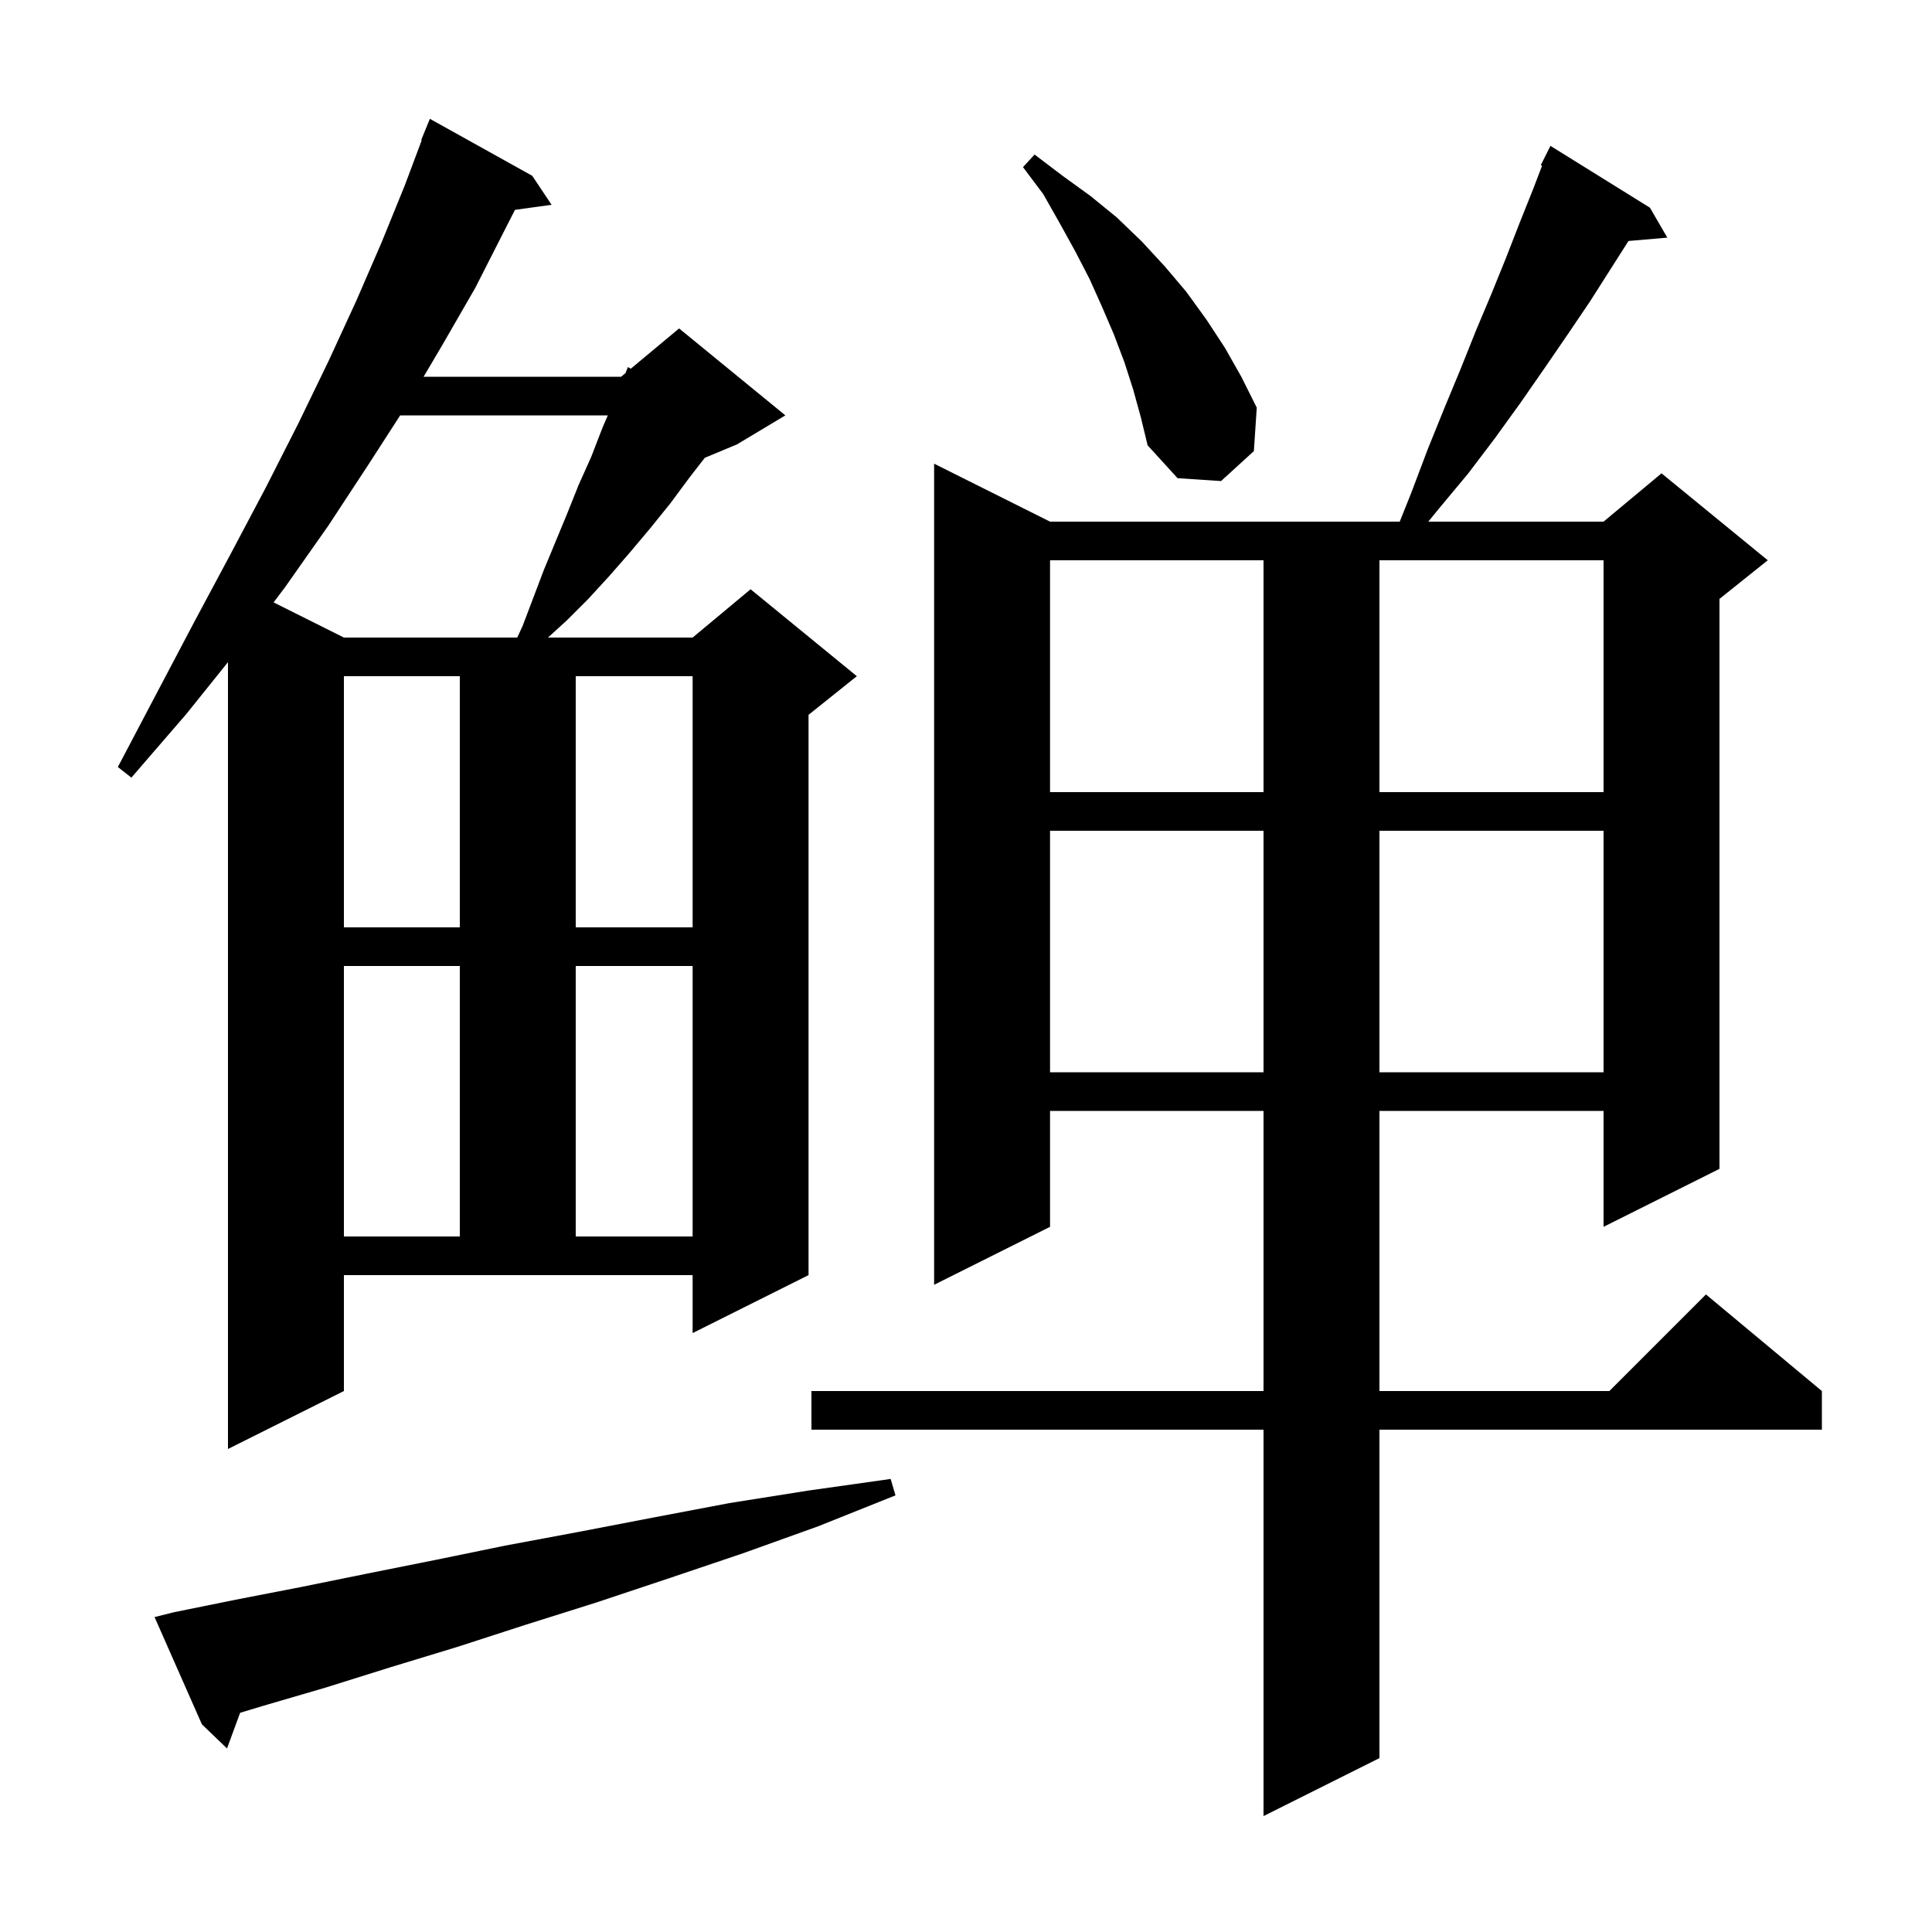 <svg xmlns="http://www.w3.org/2000/svg" xmlns:xlink="http://www.w3.org/1999/xlink" version="1.1" baseProfile="full" viewBox="0 0 200 200" width="200" height="200"><g fill="currentColor"><path d="M 170.8 21.5 L 172.6 24.6 L 168.579 24.947 L 164.6 31.2 L 162.3 34.6 L 159.9 38.1 L 157.4 41.7 L 154.8 45.3 L 152.0 49.0 L 149.0 52.6 L 147.858 54.0 L 166.0 54.0 L 172.0 49.0 L 183.0 58.0 L 178.0 62.0 L 178.0 121.0 L 166.0 127.0 L 166.0 115.0 L 142.8 115.0 L 142.8 144.0 L 166.6 144.0 L 176.6 134.0 L 188.6 144.0 L 188.6 148.0 L 142.8 148.0 L 142.8 182.0 L 130.8 188.0 L 130.8 148.0 L 84.0 148.0 L 84.0 144.0 L 130.8 144.0 L 130.8 115.0 L 108.7 115.0 L 108.7 127.0 L 96.7 133.0 L 96.7 48.0 L 108.7 54.0 L 144.9 54.0 L 146.1 51.0 L 147.8 46.5 L 149.5 42.3 L 151.2 38.2 L 152.8 34.2 L 154.4 30.4 L 155.9 26.7 L 157.3 23.1 L 158.7 19.6 L 159.636 17.153 L 159.5 17.1 L 160.5 15.1 Z M 18.0 166.9 L 24.4 165.6 L 31.1 164.3 L 38.0 162.9 L 45.0 161.5 L 52.3 160.0 L 59.8 158.6 L 67.6 157.1 L 75.5 155.6 L 83.7 154.3 L 92.2 153.1 L 92.7 154.8 L 84.7 158.0 L 76.9 160.8 L 69.2 163.4 L 61.7 165.9 L 54.4 168.2 L 47.3 170.5 L 40.4 172.6 L 33.7 174.7 L 27.2 176.6 L 24.858 177.306 L 23.5 181.0 L 20.9 178.5 L 16.0 167.4 Z M 35.6 144.0 L 23.6 150.0 L 23.6 68.545 L 19.3 73.9 L 13.6 80.5 L 12.2 79.4 L 16.2 71.8 L 20.1 64.4 L 23.9 57.3 L 27.5 50.5 L 30.9 43.8 L 34.0 37.4 L 36.9 31.1 L 39.5 25.1 L 41.9 19.2 L 43.656 14.518 L 43.6 14.5 L 44.5 12.3 L 55.1 18.2 L 57.1 21.2 L 53.308 21.723 L 52.2 23.9 L 49.2 29.8 L 45.8 35.7 L 43.852 39.0 L 64.3 39.0 L 64.744 38.63 L 65.0 38.0 L 65.299 38.168 L 70.3 34.0 L 81.3 43.0 L 76.3 46.0 L 72.963 47.39 L 71.4 49.4 L 69.4 52.1 L 67.3 54.7 L 65.2 57.2 L 63.1 59.6 L 60.9 62.0 L 58.7 64.2 L 56.729 66.0 L 71.7 66.0 L 77.7 61.0 L 88.7 70.0 L 83.7 74.0 L 83.7 132.0 L 71.7 138.0 L 71.7 132.0 L 35.6 132.0 Z M 35.6 100.0 L 35.6 128.0 L 47.6 128.0 L 47.6 100.0 Z M 59.6 100.0 L 59.6 128.0 L 71.7 128.0 L 71.7 100.0 Z M 108.7 86.0 L 108.7 111.0 L 130.8 111.0 L 130.8 86.0 Z M 142.8 86.0 L 142.8 111.0 L 166.0 111.0 L 166.0 86.0 Z M 35.6 70.0 L 35.6 96.0 L 47.6 96.0 L 47.6 70.0 Z M 59.6 70.0 L 59.6 96.0 L 71.7 96.0 L 71.7 70.0 Z M 108.7 58.0 L 108.7 82.0 L 130.8 82.0 L 130.8 58.0 Z M 142.8 58.0 L 142.8 82.0 L 166.0 82.0 L 166.0 58.0 Z M 41.426 43.0 L 38.2 48.0 L 34.0 54.4 L 29.5 60.8 L 28.323 62.361 L 35.6 66.0 L 53.546 66.0 L 54.1 64.8 L 56.3 59.0 L 58.7 53.2 L 59.9 50.2 L 61.2 47.3 L 62.4 44.2 L 62.92 43.0 Z M 117.3 40.3 L 116.4 37.5 L 115.3 34.6 L 114.1 31.8 L 112.8 28.9 L 111.3 26.0 L 109.7 23.1 L 108.0 20.1 L 105.9 17.3 L 107.1 16.0 L 110.0 18.2 L 112.9 20.3 L 115.6 22.5 L 118.2 25.0 L 120.6 27.6 L 122.8 30.2 L 124.9 33.1 L 126.8 36.0 L 128.5 39.0 L 130.1 42.2 L 129.8 46.7 L 126.4 49.8 L 121.9 49.5 L 118.8 46.1 L 118.1 43.2 Z "/></g></svg>